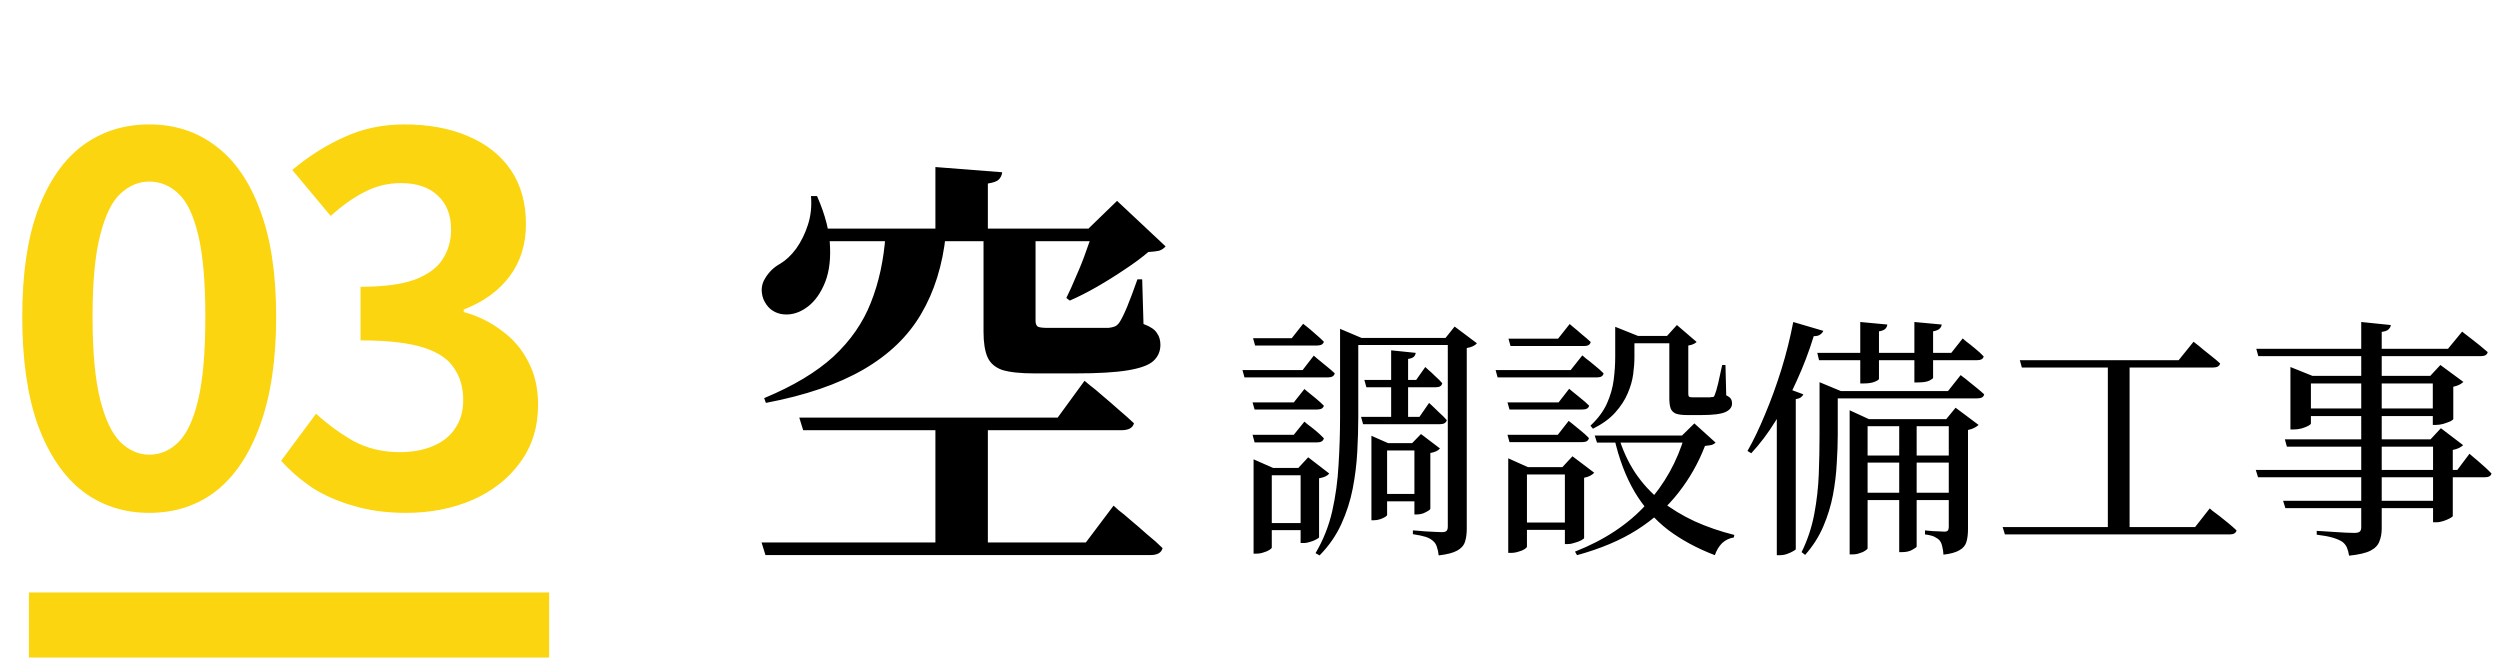 <svg width="346" height="91" viewBox="0 0 346 91" fill="none" xmlns="http://www.w3.org/2000/svg">
<path d="M105.4 75.08H150.28L154.12 69.98C154.12 69.98 154.34 70.18 154.78 70.58C155.26 70.94 155.84 71.42 156.52 72.02C157.24 72.62 157.98 73.26 158.74 73.94C159.54 74.58 160.26 75.22 160.9 75.86C160.74 76.5 160.18 76.82 159.22 76.82H105.94L105.4 75.08ZM110.62 57.8H146.38L150.1 52.7C150.1 52.7 150.34 52.9 150.82 53.3C151.3 53.66 151.88 54.14 152.56 54.74C153.28 55.34 154.02 55.98 154.78 56.66C155.58 57.34 156.3 57.98 156.94 58.58C156.78 59.22 156.2 59.54 155.2 59.54H111.16L110.62 57.8ZM129.46 23.12L138.7 23.84C138.66 24.24 138.5 24.58 138.22 24.86C137.98 25.1 137.48 25.28 136.72 25.4V32.78H129.46V23.12ZM112.24 27.14H113.08C114.24 29.78 114.84 32.16 114.88 34.28C114.96 36.36 114.66 38.12 113.98 39.56C113.34 40.96 112.5 42 111.46 42.68C110.38 43.4 109.26 43.66 108.1 43.46C106.94 43.22 106.12 42.52 105.64 41.36C105.28 40.32 105.36 39.38 105.88 38.54C106.4 37.66 107.1 36.98 107.98 36.5C108.78 36.02 109.52 35.32 110.2 34.4C110.88 33.44 111.42 32.34 111.82 31.1C112.22 29.86 112.36 28.54 112.24 27.14ZM151.36 31.64H150.64L154.6 27.8L161.32 34.1C161.08 34.38 160.78 34.58 160.42 34.7C160.06 34.78 159.56 34.84 158.92 34.88C158.04 35.64 156.96 36.44 155.68 37.28C154.44 38.12 153.16 38.92 151.84 39.68C150.52 40.44 149.26 41.08 148.06 41.6L147.58 41.24C148.02 40.36 148.48 39.34 148.96 38.18C149.48 37.02 149.94 35.86 150.34 34.7C150.78 33.54 151.12 32.52 151.36 31.64ZM129.46 57.8H136.72V76.16H129.46V57.8ZM112.36 31.64H156.46V33.38H112.36V31.64ZM136.12 32H143.32C143.32 32.32 143.32 32.68 143.32 33.08C143.32 33.44 143.32 33.74 143.32 33.98V44.42C143.32 44.78 143.42 45.04 143.62 45.2C143.82 45.32 144.3 45.38 145.06 45.38H149.62C150.38 45.38 151.1 45.38 151.78 45.38C152.5 45.38 153.04 45.38 153.4 45.38C153.76 45.34 154.04 45.28 154.24 45.2C154.48 45.12 154.7 44.94 154.9 44.66C155.18 44.26 155.54 43.54 155.98 42.5C156.42 41.42 156.9 40.14 157.42 38.66H158.08L158.26 44.84C159.22 45.2 159.84 45.62 160.12 46.1C160.44 46.54 160.6 47.08 160.6 47.72C160.6 48.64 160.26 49.4 159.58 50C158.94 50.56 157.76 50.98 156.04 51.26C154.36 51.54 151.94 51.68 148.78 51.68H143.2C141.24 51.68 139.74 51.52 138.7 51.2C137.7 50.84 137.02 50.24 136.66 49.4C136.3 48.56 136.12 47.4 136.12 45.92V32ZM122.56 32.48H130.9C130.46 36.68 129.32 40.34 127.48 43.46C125.68 46.54 123.02 49.1 119.5 51.14C115.98 53.18 111.48 54.72 106 55.76L105.76 55.1C109.8 53.42 113 51.5 115.36 49.34C117.72 47.14 119.44 44.66 120.52 41.9C121.64 39.1 122.32 35.96 122.56 32.48ZM173.425 46.805H178.78L180.355 44.81C180.355 44.81 180.518 44.938 180.845 45.195C181.172 45.452 181.557 45.778 182 46.175C182.443 46.548 182.852 46.922 183.225 47.295C183.132 47.645 182.817 47.82 182.28 47.82H173.705L173.425 46.805ZM173.355 55.695H179.06L180.53 53.84C180.53 53.84 180.682 53.968 180.985 54.225C181.312 54.482 181.685 54.785 182.105 55.135C182.525 55.485 182.898 55.823 183.225 56.15C183.132 56.5 182.828 56.675 182.315 56.675H173.635L173.355 55.695ZM173.355 60.175H179.06L180.53 58.355C180.53 58.355 180.682 58.483 180.985 58.74C181.312 58.973 181.685 59.265 182.105 59.615C182.525 59.965 182.898 60.315 183.225 60.665C183.132 61.038 182.828 61.225 182.315 61.225H173.635L173.355 60.175ZM188.825 52.58H196L197.26 50.795C197.26 50.795 197.4 50.923 197.68 51.18C197.96 51.413 198.275 51.705 198.625 52.055C198.998 52.382 199.325 52.708 199.605 53.035C199.535 53.408 199.243 53.595 198.73 53.595H189.105L188.825 52.58ZM188.37 57.69H196.455L197.785 55.765C197.785 55.765 197.925 55.893 198.205 56.15C198.485 56.407 198.812 56.722 199.185 57.095C199.582 57.445 199.932 57.795 200.235 58.145C200.142 58.518 199.838 58.705 199.325 58.705H188.65L188.37 57.69ZM171.955 51.215H180.285L181.825 49.22C181.825 49.22 181.988 49.36 182.315 49.64C182.642 49.897 183.027 50.212 183.47 50.585C183.937 50.958 184.357 51.32 184.73 51.67C184.637 52.043 184.333 52.23 183.82 52.23H172.235L171.955 51.215ZM173.495 64.76V63.57L176.19 64.76H181.755V65.775H176.015V75.785C176.015 75.855 175.91 75.96 175.7 76.1C175.49 76.24 175.222 76.357 174.895 76.45C174.568 76.567 174.23 76.625 173.88 76.625H173.495V64.76ZM180.005 64.76H179.69L181.055 63.29L183.96 65.53C183.727 65.857 183.26 66.078 182.56 66.195V74.35C182.56 74.42 182.443 74.513 182.21 74.63C181.977 74.77 181.697 74.887 181.37 74.98C181.043 75.097 180.728 75.155 180.425 75.155H180.005V64.76ZM174.825 72.39H181.685V73.37H174.825V72.39ZM189.805 61.33V60.315L192.115 61.33H196.875V62.345H191.975V71.27C191.975 71.34 191.882 71.433 191.695 71.55C191.508 71.667 191.275 71.772 190.995 71.865C190.715 71.958 190.423 72.005 190.12 72.005H189.805V61.33ZM195.755 61.33H195.44L196.665 60.07L199.29 62.065C199.057 62.368 198.613 62.578 197.96 62.695V70.395C197.96 70.488 197.855 70.593 197.645 70.71C197.458 70.827 197.225 70.943 196.945 71.06C196.665 71.153 196.385 71.2 196.105 71.2H195.755V61.33ZM190.96 68.365H196.84V69.38H190.96V68.365ZM187.18 46.77H201.635V47.75H187.18V46.77ZM200.375 46.77H200.06L201.32 45.195L204.4 47.505C204.143 47.832 203.677 48.053 203 48.17V73.195C203 73.895 202.918 74.49 202.755 74.98C202.592 75.493 202.23 75.902 201.67 76.205C201.133 76.508 200.282 76.73 199.115 76.87C199.068 76.427 198.987 76.042 198.87 75.715C198.777 75.388 198.613 75.12 198.38 74.91C198.147 74.677 197.808 74.478 197.365 74.315C196.922 74.175 196.315 74.047 195.545 73.93V73.405C195.545 73.405 195.708 73.417 196.035 73.44C196.385 73.463 196.805 73.498 197.295 73.545C197.785 73.568 198.24 73.592 198.66 73.615C199.103 73.638 199.407 73.65 199.57 73.65C199.873 73.65 200.083 73.592 200.2 73.475C200.317 73.358 200.375 73.16 200.375 72.88V46.77ZM185.465 46.77V46.42V45.51L188.44 46.77H187.985V57.69C187.985 59.23 187.938 60.852 187.845 62.555C187.752 64.258 187.542 65.95 187.215 67.63C186.888 69.31 186.363 70.943 185.64 72.53C184.917 74.117 183.913 75.563 182.63 76.87L182.07 76.555C183.143 74.735 183.913 72.798 184.38 70.745C184.847 68.668 185.138 66.533 185.255 64.34C185.395 62.123 185.465 59.918 185.465 57.725V46.77ZM192.535 48.485L195.93 48.835C195.907 49.068 195.813 49.255 195.65 49.395C195.487 49.535 195.23 49.628 194.88 49.675V58.32H192.535V48.485ZM225.05 46.49H232.4V47.505H225.05V46.49ZM223.545 46.49V46.14V45.23L226.695 46.49H226.205V49.395C226.205 50.142 226.147 50.947 226.03 51.81C225.913 52.673 225.657 53.56 225.26 54.47C224.887 55.357 224.315 56.232 223.545 57.095C222.798 57.935 221.772 58.682 220.465 59.335L220.115 58.915C221.142 57.958 221.9 56.943 222.39 55.87C222.88 54.773 223.195 53.677 223.335 52.58C223.475 51.483 223.545 50.422 223.545 49.395V46.49ZM231.035 46.49H230.72L232.085 44.985L234.815 47.33C234.722 47.423 234.582 47.517 234.395 47.61C234.208 47.703 233.963 47.773 233.66 47.82V54.505C233.66 54.692 233.695 54.82 233.765 54.89C233.835 54.96 234.022 54.995 234.325 54.995H235.62C235.923 54.995 236.18 54.995 236.39 54.995C236.623 54.995 236.775 54.983 236.845 54.96C236.985 54.96 237.09 54.948 237.16 54.925C237.23 54.878 237.288 54.773 237.335 54.61C237.452 54.353 237.603 53.84 237.79 53.07C237.977 52.277 238.163 51.425 238.35 50.515H238.805L238.91 54.715C239.26 54.878 239.482 55.053 239.575 55.24C239.668 55.403 239.715 55.602 239.715 55.835C239.715 56.348 239.412 56.745 238.805 57.025C238.198 57.305 237.078 57.445 235.445 57.445H233.52C232.82 57.445 232.283 57.375 231.91 57.235C231.56 57.072 231.327 56.827 231.21 56.5C231.093 56.15 231.035 55.695 231.035 55.135V46.49ZM220.71 60.28H234.185V61.26H221.025L220.71 60.28ZM233.17 60.28H232.785L234.5 58.6L237.44 61.26C237.3 61.4 237.125 61.505 236.915 61.575C236.705 61.622 236.39 61.668 235.97 61.715C235.06 64.072 233.835 66.23 232.295 68.19C230.778 70.15 228.865 71.865 226.555 73.335C224.268 74.782 221.503 75.948 218.26 76.835L217.98 76.345C222.063 74.735 225.353 72.553 227.85 69.8C230.37 67.023 232.143 63.85 233.17 60.28ZM223.965 60.28C224.525 62.193 225.307 63.908 226.31 65.425C227.313 66.918 228.503 68.213 229.88 69.31C231.28 70.407 232.832 71.352 234.535 72.145C236.238 72.915 238.07 73.545 240.03 74.035L239.96 74.385C239.353 74.478 238.817 74.735 238.35 75.155C237.907 75.598 237.568 76.158 237.335 76.835C234.885 75.902 232.727 74.735 230.86 73.335C229.017 71.912 227.477 70.162 226.24 68.085C225.003 65.985 224.058 63.488 223.405 60.595L223.965 60.28ZM208.775 46.875H215.635L217.245 44.845C217.245 44.845 217.408 44.985 217.735 45.265C218.062 45.522 218.447 45.848 218.89 46.245C219.357 46.618 219.777 46.98 220.15 47.33C220.08 47.703 219.777 47.89 219.24 47.89H209.055L208.775 46.875ZM208.635 55.695H215.705L217.175 53.805C217.175 53.805 217.327 53.933 217.63 54.19C217.957 54.447 218.33 54.75 218.75 55.1C219.193 55.45 219.59 55.8 219.94 56.15C219.847 56.5 219.543 56.675 219.03 56.675H208.915L208.635 55.695ZM208.635 60.175H215.6L217.105 58.25C217.105 58.25 217.268 58.378 217.595 58.635C217.922 58.892 218.307 59.207 218.75 59.58C219.193 59.93 219.578 60.28 219.905 60.63C219.835 61.003 219.532 61.19 218.995 61.19H208.915L208.635 60.175ZM206.99 51.215H217.385L218.995 49.185C218.995 49.185 219.158 49.325 219.485 49.605C219.835 49.862 220.243 50.188 220.71 50.585C221.177 50.958 221.585 51.32 221.935 51.67C221.865 52.043 221.573 52.23 221.06 52.23H207.27L206.99 51.215ZM208.74 64.655V63.43L211.47 64.655H217.84V65.67H211.33V75.645C211.33 75.738 211.225 75.855 211.015 75.995C210.805 76.135 210.525 76.252 210.175 76.345C209.825 76.462 209.475 76.52 209.125 76.52H208.74V64.655ZM216.58 64.655H216.23L217.63 63.15L220.64 65.425C220.523 65.565 220.337 65.705 220.08 65.845C219.847 65.962 219.567 66.055 219.24 66.125V74.455C219.24 74.525 219.112 74.63 218.855 74.77C218.598 74.91 218.295 75.027 217.945 75.12C217.618 75.237 217.303 75.295 217 75.295H216.58V64.655ZM210 72.32H217.805V73.335H210V72.32ZM253.4 54.12H269.605L271.355 51.915C271.355 51.915 271.46 51.997 271.67 52.16C271.903 52.323 272.183 52.545 272.51 52.825C272.86 53.105 273.222 53.397 273.595 53.7C273.968 54.003 274.307 54.295 274.61 54.575C274.54 54.948 274.225 55.135 273.665 55.135H253.4V54.12ZM251.825 54.12V53.77V52.895L254.765 54.12H254.345V60.21C254.345 61.4 254.298 62.707 254.205 64.13C254.135 65.553 253.96 67.012 253.68 68.505C253.4 69.975 252.957 71.422 252.35 72.845C251.743 74.268 250.903 75.587 249.83 76.8L249.34 76.415C250.157 74.758 250.74 73.008 251.09 71.165C251.44 69.322 251.65 67.467 251.72 65.6C251.79 63.733 251.825 61.937 251.825 60.21V54.12ZM255.99 58.005V56.78L258.65 58.005H270.69V58.985H258.475V75.89C258.475 75.96 258.37 76.065 258.16 76.205C257.973 76.345 257.717 76.462 257.39 76.555C257.087 76.672 256.748 76.73 256.375 76.73H255.99V58.005ZM251.51 48.835H257.46V44.565L261.205 44.915C261.182 45.148 261.088 45.347 260.925 45.51C260.762 45.673 260.47 45.79 260.05 45.86V48.835H264.95V44.565L268.73 44.915C268.707 45.148 268.602 45.347 268.415 45.51C268.228 45.673 267.937 45.79 267.54 45.86V48.835H270.06L271.635 46.84C271.635 46.84 271.798 46.98 272.125 47.26C272.475 47.517 272.872 47.832 273.315 48.205C273.782 48.578 274.19 48.952 274.54 49.325C274.47 49.675 274.167 49.85 273.63 49.85H267.54V52.3C267.54 52.37 267.365 52.498 267.015 52.685C266.665 52.848 266.128 52.93 265.405 52.93H264.95V49.85H260.05V52.44C260.05 52.533 259.863 52.662 259.49 52.825C259.117 52.988 258.592 53.07 257.915 53.07H257.46V49.85H251.755L251.51 48.835ZM257.46 63.045H271.04V64.025H257.46V63.045ZM257.46 68.19H271.04V69.205H257.46V68.19ZM262.85 58.005H265.265V75.645C265.265 75.715 265.078 75.855 264.705 76.065C264.332 76.298 263.842 76.415 263.235 76.415H262.85V58.005ZM269.71 58.005H269.36L270.655 56.43L273.84 58.81C273.723 58.927 273.537 59.055 273.28 59.195C273.023 59.335 272.72 59.44 272.37 59.51V73.265C272.37 73.918 272.3 74.49 272.16 74.98C272.02 75.47 271.705 75.855 271.215 76.135C270.725 76.438 269.978 76.648 268.975 76.765C268.952 76.345 268.893 75.96 268.8 75.61C268.73 75.283 268.613 75.015 268.45 74.805C268.287 74.618 268.042 74.443 267.715 74.28C267.412 74.14 266.98 74.035 266.42 73.965V73.405C266.42 73.405 266.525 73.417 266.735 73.44C266.968 73.463 267.237 73.487 267.54 73.51C267.867 73.51 268.17 73.522 268.45 73.545C268.73 73.568 268.94 73.58 269.08 73.58C269.313 73.58 269.477 73.533 269.57 73.44C269.663 73.323 269.71 73.16 269.71 72.95V58.005ZM245.91 55.135L247.03 53.63L249.585 54.575C249.515 54.738 249.398 54.878 249.235 54.995C249.072 55.112 248.838 55.193 248.535 55.24V75.995C248.535 76.065 248.418 76.158 248.185 76.275C247.952 76.415 247.672 76.543 247.345 76.66C247.042 76.777 246.715 76.835 246.365 76.835H245.91V55.135ZM248.185 44.565L252.35 45.79C252.257 46 252.105 46.175 251.895 46.315C251.708 46.455 251.417 46.525 251.02 46.525C250.367 48.648 249.585 50.702 248.675 52.685C247.788 54.668 246.82 56.512 245.77 58.215C244.72 59.918 243.588 61.423 242.375 62.73L241.85 62.415C242.69 60.945 243.507 59.242 244.3 57.305C245.117 55.368 245.863 53.315 246.54 51.145C247.217 48.952 247.765 46.758 248.185 44.565ZM279.545 49.85H301.525L303.59 47.295C303.59 47.295 303.707 47.388 303.94 47.575C304.197 47.762 304.512 48.018 304.885 48.345C305.282 48.648 305.69 48.975 306.11 49.325C306.53 49.652 306.915 49.978 307.265 50.305C307.172 50.678 306.845 50.865 306.285 50.865H279.825L279.545 49.85ZM277.165 72.95H303.8L305.83 70.36C305.83 70.36 305.947 70.465 306.18 70.675C306.437 70.862 306.763 71.107 307.16 71.41C307.557 71.713 307.965 72.04 308.385 72.39C308.805 72.74 309.19 73.078 309.54 73.405C309.447 73.778 309.132 73.965 308.595 73.965H277.48L277.165 72.95ZM291.725 49.85H294.735V73.475H291.725V49.85ZM312.2 65.04H340.095L341.775 62.8C341.775 62.8 341.95 62.952 342.3 63.255C342.65 63.535 343.058 63.885 343.525 64.305C344.015 64.725 344.447 65.133 344.82 65.53C344.75 65.88 344.435 66.055 343.875 66.055H312.515L312.2 65.04ZM312.27 48.275H338.8L340.76 45.895C340.76 45.895 340.877 45.988 341.11 46.175C341.343 46.362 341.647 46.595 342.02 46.875C342.393 47.155 342.778 47.458 343.175 47.785C343.572 48.112 343.945 48.427 344.295 48.73C344.225 49.103 343.91 49.29 343.35 49.29H312.55L312.27 48.275ZM316.225 60.805H337.89V61.82H316.505L316.225 60.805ZM315.98 69.31H337.89V70.325H316.295L315.98 69.31ZM326.795 44.565L330.89 44.985C330.867 45.218 330.75 45.428 330.54 45.615C330.353 45.778 330.05 45.883 329.63 45.93V73.125C329.63 73.802 329.525 74.397 329.315 74.91C329.128 75.447 328.72 75.878 328.09 76.205C327.46 76.532 326.468 76.765 325.115 76.905C325.045 76.462 324.94 76.077 324.8 75.75C324.66 75.447 324.45 75.19 324.17 74.98C323.843 74.77 323.412 74.583 322.875 74.42C322.338 74.257 321.592 74.117 320.635 74V73.475C320.635 73.475 320.857 73.487 321.3 73.51C321.767 73.533 322.303 73.568 322.91 73.615C323.54 73.662 324.123 73.697 324.66 73.72C325.22 73.743 325.605 73.755 325.815 73.755C326.188 73.755 326.445 73.697 326.585 73.58C326.725 73.463 326.795 73.265 326.795 72.985V44.565ZM316.995 52.02V50.795L320.04 52.02H337.855V53.07H319.83V58.6C319.83 58.693 319.702 58.81 319.445 58.95C319.212 59.067 318.908 59.183 318.535 59.3C318.162 59.393 317.788 59.44 317.415 59.44H316.995V52.02ZM336.7 52.02H336.35L337.75 50.515L340.935 52.86C340.818 52.977 340.632 53.105 340.375 53.245C340.142 53.362 339.862 53.455 339.535 53.525V57.97C339.535 58.063 339.395 58.18 339.115 58.32C338.835 58.437 338.508 58.553 338.135 58.67C337.785 58.763 337.447 58.81 337.12 58.81H336.7V52.02ZM336.735 60.805H336.385L337.82 59.265L340.9 61.61C340.783 61.727 340.597 61.855 340.34 61.995C340.083 62.112 339.792 62.205 339.465 62.275V71.41C339.465 71.48 339.337 71.585 339.08 71.725C338.823 71.865 338.52 71.993 338.17 72.11C337.82 72.227 337.482 72.285 337.155 72.285H336.735V60.805ZM318.675 56.535H337.785V57.585H318.675V56.535Z" fill="black"/>
<path d="M20.65 70.98C17.15 70.98 14.07 69.977 11.41 67.97C8.797 65.917 6.743 62.883 5.25 58.87C3.803 54.81 3.08 49.793 3.08 43.82C3.08 37.893 3.803 32.97 5.25 29.05C6.743 25.083 8.797 22.12 11.41 20.16C14.07 18.2 17.15 17.22 20.65 17.22C24.197 17.22 27.277 18.223 29.89 20.23C32.503 22.19 34.533 25.13 35.98 29.05C37.473 32.97 38.22 37.893 38.22 43.82C38.22 49.793 37.473 54.81 35.98 58.87C34.533 62.883 32.503 65.917 29.89 67.97C27.277 69.977 24.197 70.98 20.65 70.98ZM20.65 62.93C22.19 62.93 23.543 62.347 24.71 61.18C25.877 60.013 26.787 58.053 27.44 55.3C28.093 52.5 28.42 48.673 28.42 43.82C28.42 39.013 28.093 35.257 27.44 32.55C26.787 29.797 25.877 27.883 24.71 26.81C23.543 25.69 22.19 25.13 20.65 25.13C19.203 25.13 17.873 25.69 16.66 26.81C15.493 27.883 14.56 29.797 13.86 32.55C13.16 35.257 12.81 39.013 12.81 43.82C12.81 48.673 13.16 52.5 13.86 55.3C14.56 58.053 15.493 60.013 16.66 61.18C17.873 62.347 19.203 62.93 20.65 62.93ZM56.199 70.98C53.492 70.98 51.066 70.653 48.919 70C46.772 69.393 44.859 68.553 43.179 67.48C41.546 66.36 40.122 65.123 38.909 63.77L43.739 57.26C45.326 58.707 47.052 59.967 48.919 61.04C50.832 62.067 52.956 62.58 55.289 62.58C57.062 62.58 58.602 62.3 59.909 61.74C61.262 61.18 62.289 60.363 62.989 59.29C63.736 58.217 64.109 56.91 64.109 55.37C64.109 53.643 63.689 52.173 62.849 50.96C62.056 49.7 60.632 48.743 58.579 48.09C56.526 47.437 53.632 47.11 49.899 47.11V39.69C53.072 39.69 55.569 39.363 57.389 38.71C59.209 38.01 60.492 37.077 61.239 35.91C62.032 34.697 62.429 33.32 62.429 31.78C62.429 29.773 61.822 28.21 60.609 27.09C59.396 25.923 57.692 25.34 55.499 25.34C53.679 25.34 51.976 25.76 50.389 26.6C48.849 27.393 47.309 28.49 45.769 29.89L40.449 23.52C42.736 21.607 45.139 20.09 47.659 18.97C50.179 17.803 52.956 17.22 55.989 17.22C59.302 17.22 62.219 17.757 64.739 18.83C67.306 19.903 69.289 21.467 70.689 23.52C72.089 25.573 72.789 28.07 72.789 31.01C72.789 33.81 72.042 36.213 70.549 38.22C69.056 40.227 66.932 41.767 64.179 42.84V43.19C66.092 43.703 67.819 44.543 69.359 45.71C70.946 46.83 72.182 48.253 73.069 49.98C74.002 51.707 74.469 53.713 74.469 56C74.469 59.127 73.629 61.81 71.949 64.05C70.316 66.29 68.099 68.017 65.299 69.23C62.546 70.397 59.512 70.98 56.199 70.98Z" fill="#FBD50F"/>
<line x1="4" y1="86.5" x2="76" y2="86.5" stroke="#FBD50F" stroke-width="9"/>
</svg>
